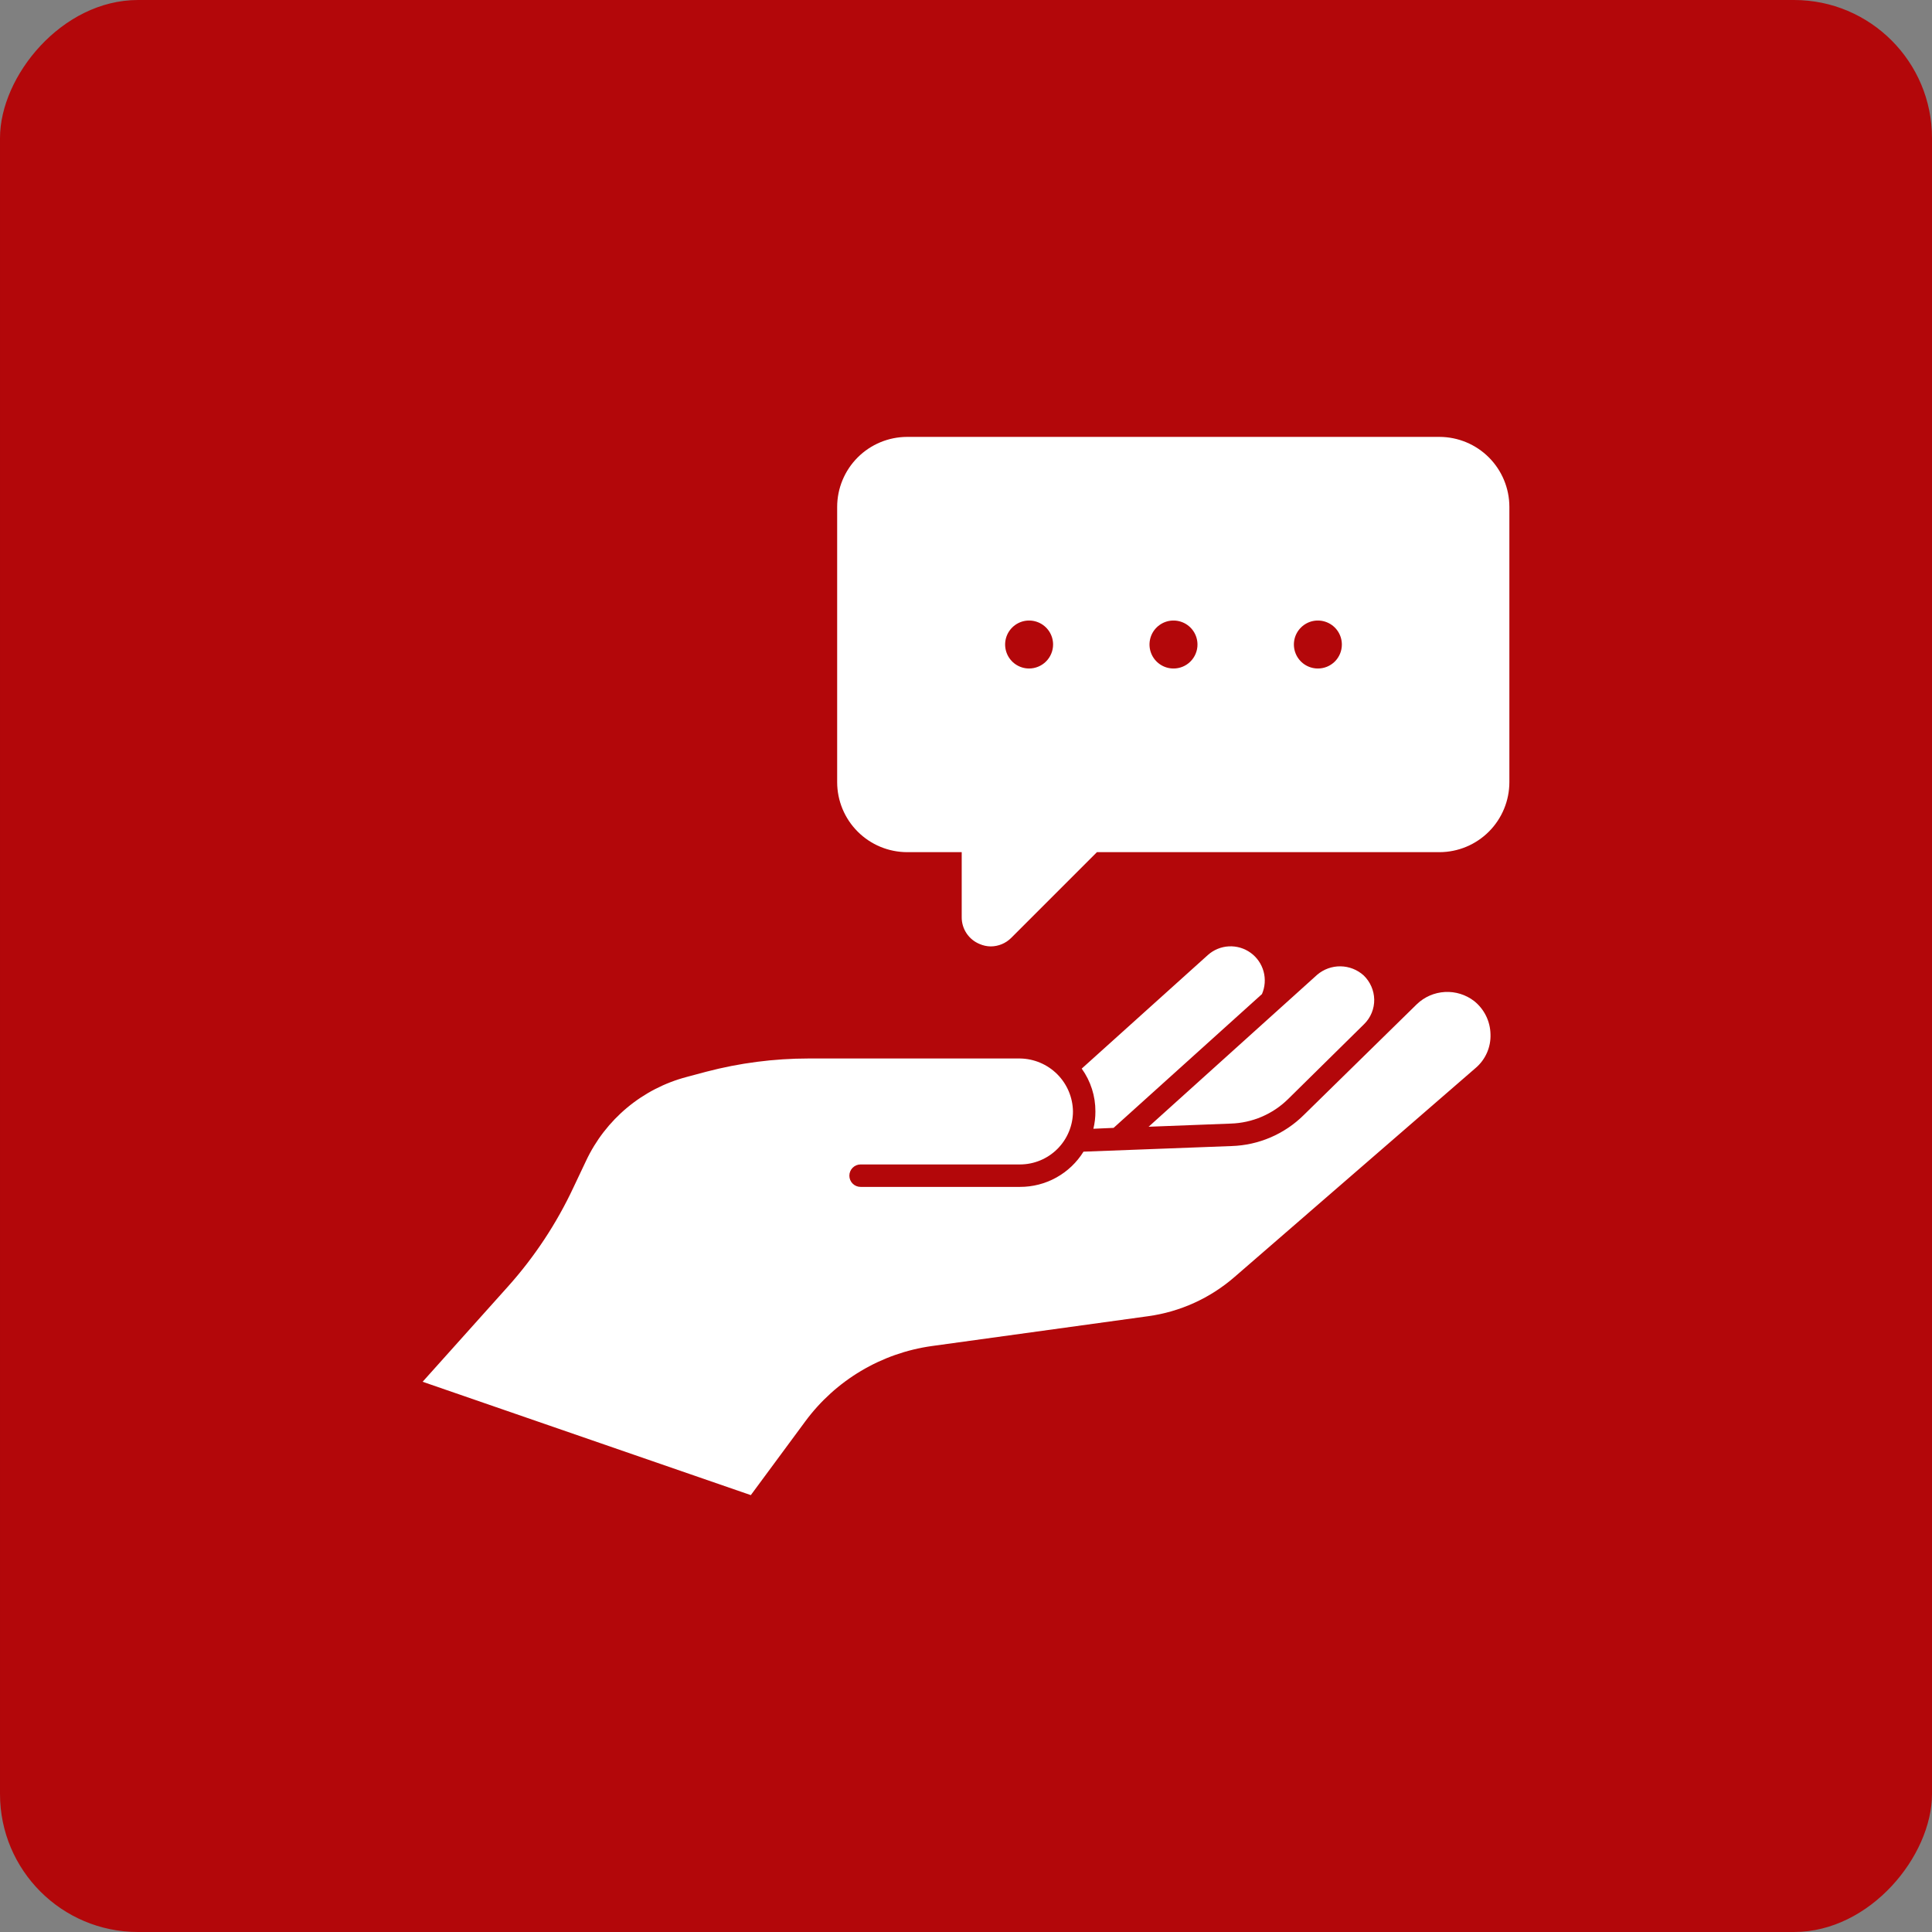 <?xml version="1.0" encoding="UTF-8"?>
<svg xmlns="http://www.w3.org/2000/svg" width="140" height="140" viewBox="0 0 140 140" fill="none">
  <rect x="0" y="0" width="140" height="140" fill="#808080" stroke="none"/>
  <rect width="140" height="140" rx="10" transform="matrix(-1 0 0 1 140 0)" fill="#B3070A"></rect>
  <path d="M104.318 31.659H65.736C64.392 31.661 63.102 32.196 62.152 33.146C61.201 34.097 60.666 35.386 60.664 36.731V56.677C60.665 58.023 61.2 59.312 62.152 60.263C63.103 61.215 64.392 61.749 65.738 61.751H69.689V66.462C69.686 66.878 69.808 67.286 70.039 67.632C70.27 67.978 70.599 68.248 70.984 68.405C71.238 68.517 71.513 68.577 71.79 68.58C72.348 68.579 72.882 68.357 73.277 67.962L79.488 61.751H104.318C105.661 61.746 106.946 61.209 107.894 60.258C108.842 59.307 109.374 58.02 109.375 56.677V36.731C109.374 35.389 108.841 34.102 107.894 33.151C106.946 32.2 105.66 31.664 104.318 31.659ZM74.556 48.442C74.213 48.439 73.879 48.334 73.595 48.141C73.312 47.948 73.092 47.676 72.963 47.358C72.834 47.04 72.802 46.691 72.87 46.355C72.939 46.019 73.106 45.711 73.35 45.47C73.593 45.228 73.903 45.064 74.239 44.998C74.576 44.933 74.924 44.968 75.241 45.1C75.558 45.231 75.828 45.454 76.019 45.739C76.209 46.025 76.311 46.36 76.311 46.703C76.311 46.932 76.265 47.16 76.176 47.371C76.088 47.583 75.958 47.775 75.795 47.937C75.632 48.099 75.439 48.227 75.226 48.313C75.013 48.4 74.786 48.444 74.556 48.442ZM85.019 48.442C84.676 48.439 84.341 48.334 84.058 48.141C83.774 47.948 83.554 47.676 83.425 47.358C83.296 47.04 83.264 46.691 83.333 46.355C83.402 46.019 83.568 45.711 83.812 45.47C84.056 45.228 84.365 45.064 84.702 44.998C85.038 44.933 85.387 44.968 85.704 45.1C86.02 45.231 86.291 45.454 86.481 45.739C86.672 46.025 86.773 46.36 86.774 46.703C86.775 46.933 86.73 47.16 86.641 47.373C86.553 47.585 86.424 47.778 86.26 47.94C86.097 48.102 85.903 48.23 85.69 48.316C85.477 48.402 85.249 48.445 85.019 48.442ZM95.481 48.442C95.138 48.439 94.804 48.334 94.52 48.141C94.237 47.948 94.017 47.676 93.888 47.358C93.759 47.04 93.727 46.691 93.795 46.355C93.864 46.019 94.031 45.711 94.275 45.47C94.518 45.228 94.828 45.064 95.164 44.998C95.501 44.933 95.85 44.968 96.166 45.1C96.483 45.231 96.753 45.454 96.944 45.739C97.134 46.025 97.236 46.36 97.236 46.703C97.237 46.933 97.192 47.16 97.104 47.373C97.016 47.585 96.887 47.778 96.724 47.94C96.56 48.101 96.367 48.229 96.153 48.316C95.941 48.402 95.711 48.445 95.481 48.442ZM54.407 108.342L58.359 102.991C59.447 101.519 60.818 100.279 62.391 99.343C63.963 98.407 65.707 97.794 67.519 97.54L83.199 95.377C85.519 95.059 87.696 94.069 89.463 92.531L106.934 77.386C107.285 77.087 107.564 76.712 107.75 76.289C107.936 75.866 108.024 75.407 108.007 74.946C107.998 74.482 107.888 74.026 107.682 73.609C107.477 73.193 107.183 72.828 106.82 72.538C106.215 72.074 105.465 71.841 104.703 71.883C103.942 71.925 103.221 72.238 102.671 72.766L94.473 80.802C93.079 82.183 91.213 82.985 89.252 83.047L78.515 83.454C78.029 84.236 77.351 84.882 76.545 85.329C75.74 85.776 74.833 86.009 73.912 86.007H62.361C62.145 86.007 61.939 85.922 61.786 85.769C61.633 85.617 61.548 85.41 61.548 85.194C61.548 84.978 61.633 84.771 61.786 84.619C61.939 84.466 62.145 84.38 62.361 84.38H73.912C74.93 84.379 75.905 83.974 76.625 83.254C77.344 82.534 77.749 81.559 77.751 80.541C77.737 79.528 77.329 78.559 76.612 77.842C75.894 77.125 74.926 76.716 73.912 76.702H58.588C56.085 76.704 53.592 77.027 51.17 77.663L49.771 78.037C48.182 78.454 46.705 79.215 45.443 80.266C44.181 81.318 43.165 82.633 42.467 84.12L41.557 86.04C40.334 88.656 38.734 91.079 36.807 93.23L30.625 100.128L54.407 108.342Z" fill="white"></path>
  <path d="M87.528 69.203L78.385 77.435C79.036 78.34 79.383 79.428 79.377 80.543C79.379 80.964 79.33 81.385 79.231 81.794L80.695 81.73L91.447 72.034C91.671 71.516 91.712 70.937 91.563 70.393C91.413 69.849 91.083 69.373 90.625 69.042C90.168 68.712 89.612 68.548 89.048 68.577C88.485 68.606 87.948 68.827 87.528 69.203ZM89.187 81.419C90.743 81.372 92.225 80.739 93.335 79.647C93.335 79.647 98.817 74.247 98.848 74.213C99.085 73.981 99.273 73.702 99.399 73.394C99.525 73.087 99.587 72.757 99.581 72.424C99.566 71.766 99.291 71.14 98.817 70.683C98.357 70.267 97.762 70.033 97.142 70.024C96.522 70.015 95.921 70.232 95.449 70.634L83.233 81.648L89.187 81.419Z" fill="white"></path>
</svg>

